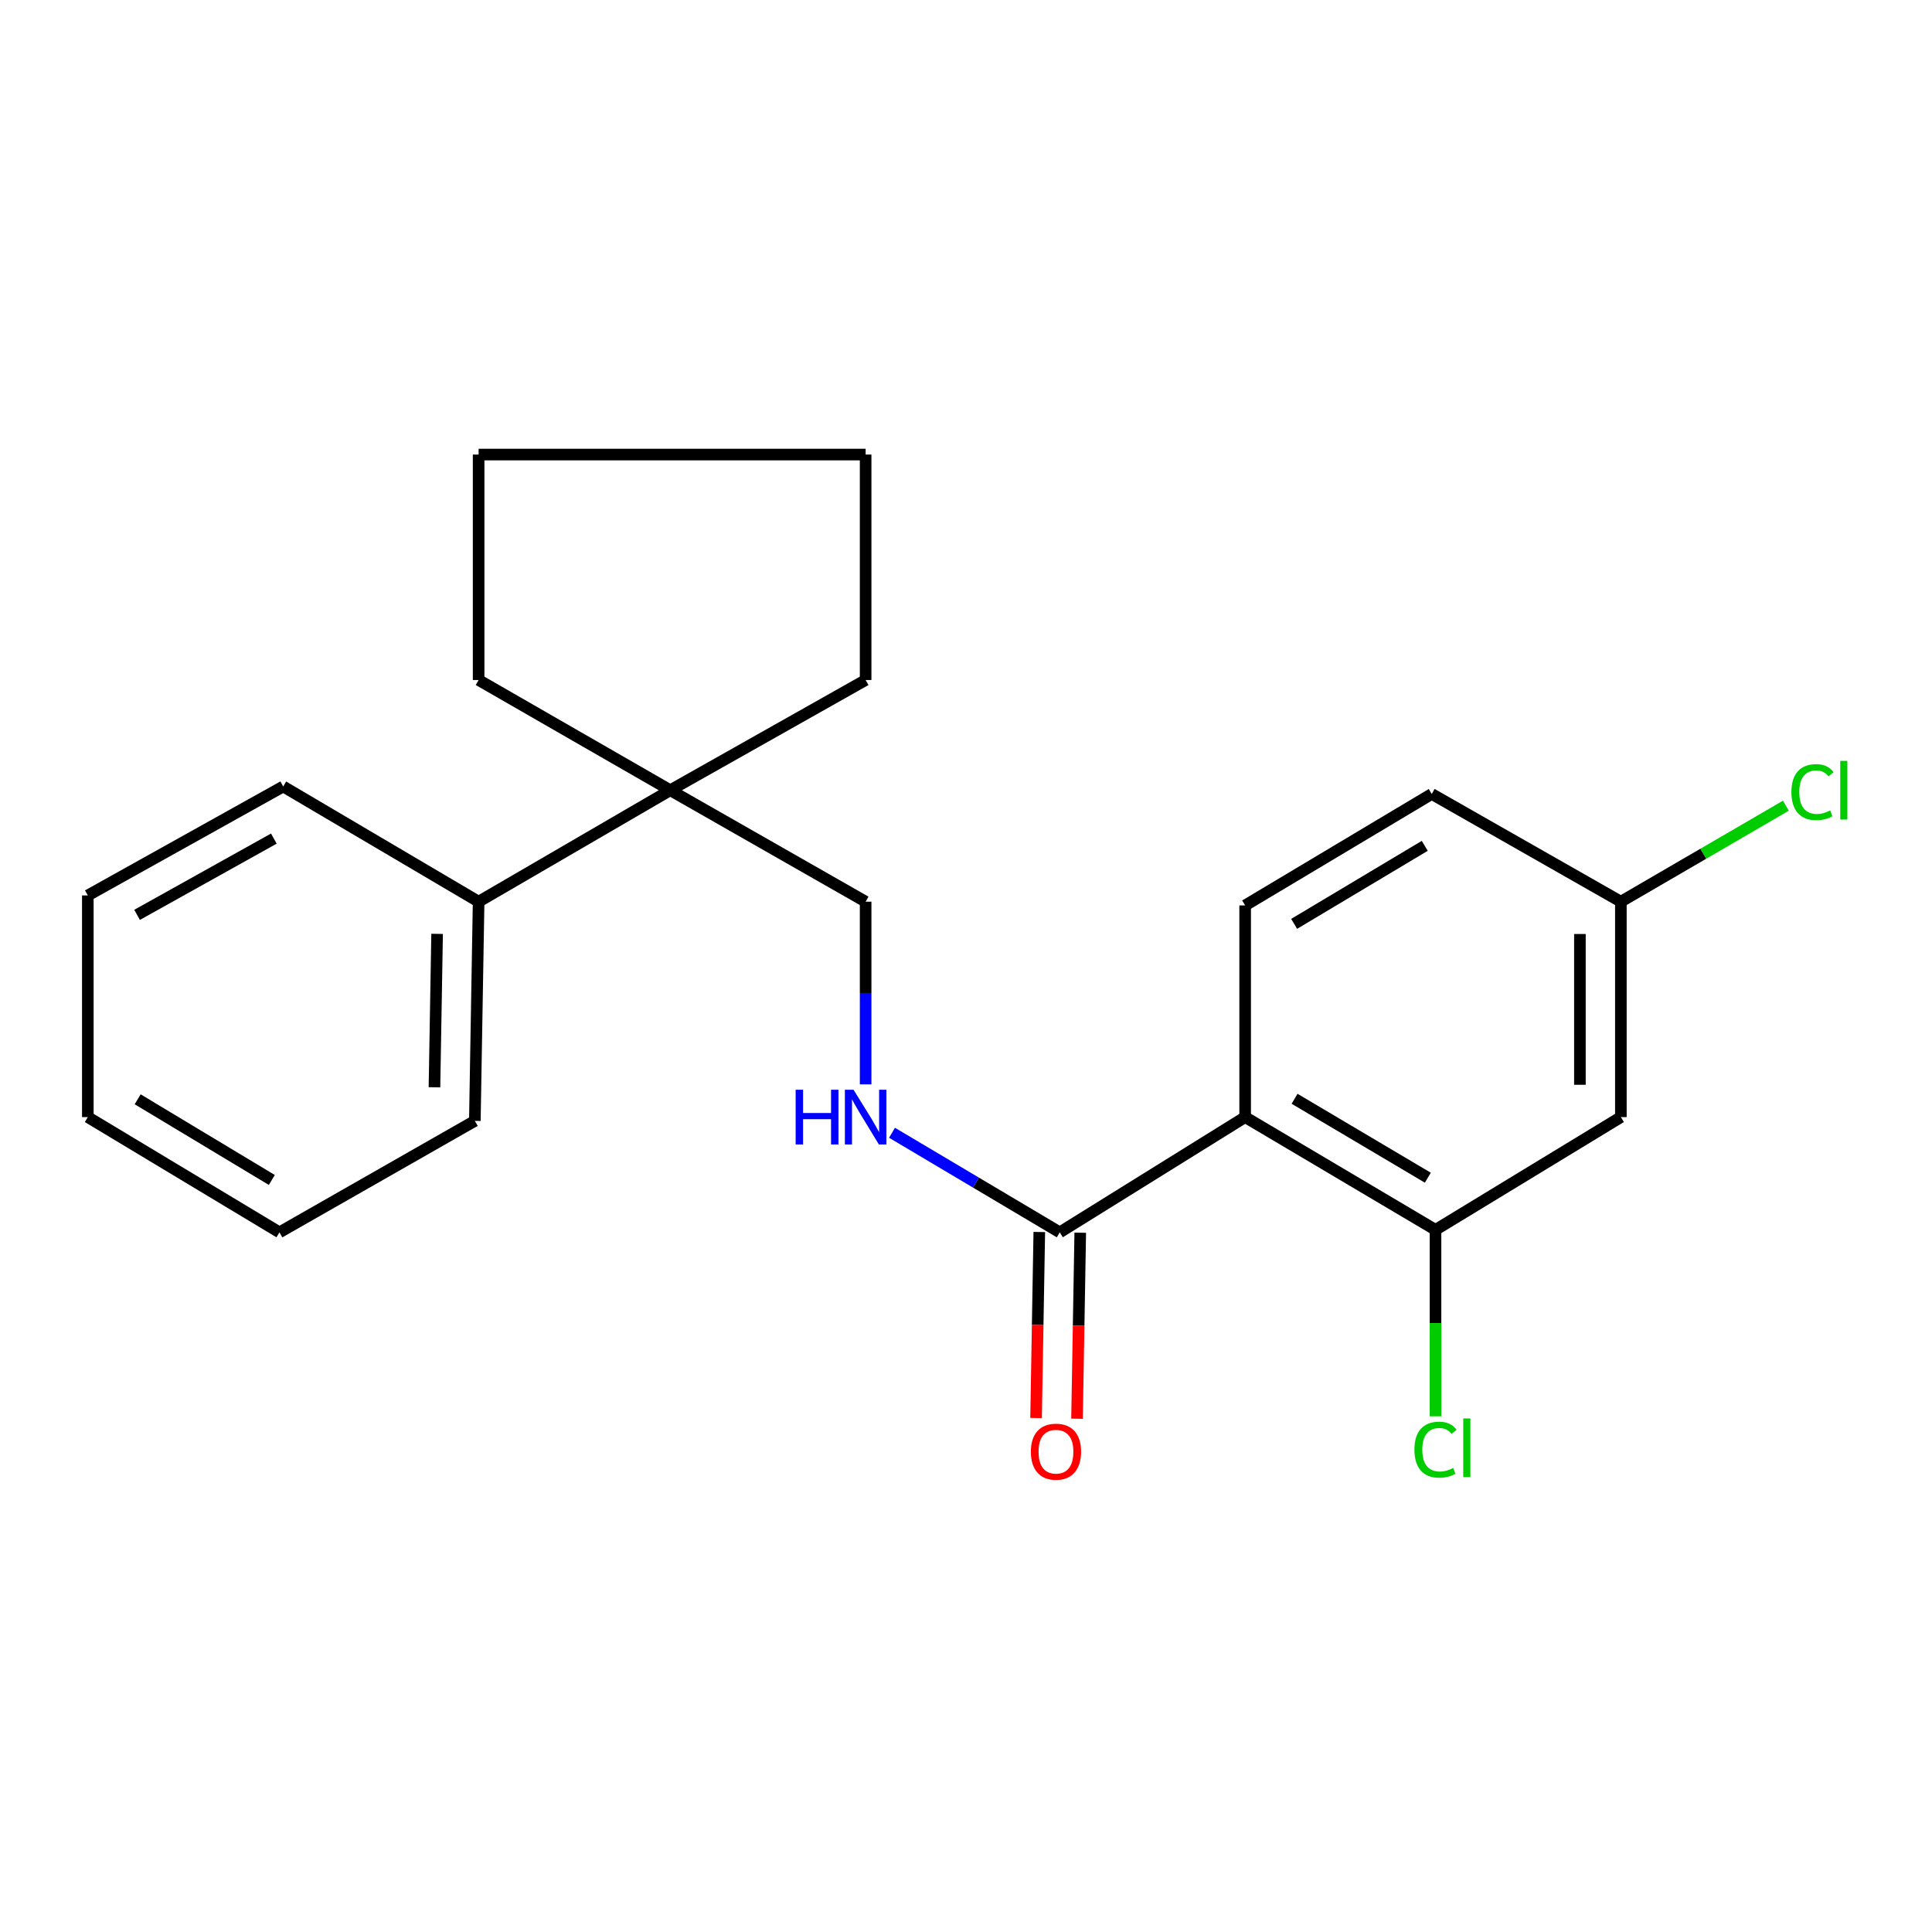 <?xml version='1.0' encoding='iso-8859-1'?>
<svg version='1.1' baseProfile='full'
              xmlns='http://www.w3.org/2000/svg'
                      xmlns:rdkit='http://www.rdkit.org/xml'
                      xmlns:xlink='http://www.w3.org/1999/xlink'
                  xml:space='preserve'
width='1000px' height='1000px' viewBox='0 0 1000 1000'>
<!-- END OF HEADER -->
<rect style='opacity:1.0;fill:#FFFFFF;stroke:none' width='1000' height='1000' x='0' y='0'> </rect>
<path class='bond-0' d='M 644.488,578.21 L 548.535,637.863' style='fill:none;fill-rule:evenodd;stroke:#000000;stroke-width:6px;stroke-linecap:butt;stroke-linejoin:miter;stroke-opacity:1' />
<path class='bond-1' d='M 644.488,578.21 L 743.019,636.568' style='fill:none;fill-rule:evenodd;stroke:#000000;stroke-width:6px;stroke-linecap:butt;stroke-linejoin:miter;stroke-opacity:1' />
<path class='bond-1' d='M 670.071,568.723 L 739.043,609.574' style='fill:none;fill-rule:evenodd;stroke:#000000;stroke-width:6px;stroke-linecap:butt;stroke-linejoin:miter;stroke-opacity:1' />
<path class='bond-3' d='M 644.488,578.21 L 644.488,468.643' style='fill:none;fill-rule:evenodd;stroke:#000000;stroke-width:6px;stroke-linecap:butt;stroke-linejoin:miter;stroke-opacity:1' />
<path class='bond-2' d='M 548.535,637.863 L 505.123,612.092' style='fill:none;fill-rule:evenodd;stroke:#000000;stroke-width:6px;stroke-linecap:butt;stroke-linejoin:miter;stroke-opacity:1' />
<path class='bond-2' d='M 505.123,612.092 L 461.71,586.32' style='fill:none;fill-rule:evenodd;stroke:#0000FF;stroke-width:6px;stroke-linecap:butt;stroke-linejoin:miter;stroke-opacity:1' />
<path class='bond-7' d='M 537.937,637.68 L 537.102,685.822' style='fill:none;fill-rule:evenodd;stroke:#000000;stroke-width:6px;stroke-linecap:butt;stroke-linejoin:miter;stroke-opacity:1' />
<path class='bond-7' d='M 537.102,685.822 L 536.268,733.965' style='fill:none;fill-rule:evenodd;stroke:#FF0000;stroke-width:6px;stroke-linecap:butt;stroke-linejoin:miter;stroke-opacity:1' />
<path class='bond-7' d='M 559.134,638.047 L 558.299,686.19' style='fill:none;fill-rule:evenodd;stroke:#000000;stroke-width:6px;stroke-linecap:butt;stroke-linejoin:miter;stroke-opacity:1' />
<path class='bond-7' d='M 558.299,686.19 L 557.464,734.333' style='fill:none;fill-rule:evenodd;stroke:#FF0000;stroke-width:6px;stroke-linecap:butt;stroke-linejoin:miter;stroke-opacity:1' />
<path class='bond-5' d='M 743.019,636.568 L 838.96,578.21' style='fill:none;fill-rule:evenodd;stroke:#000000;stroke-width:6px;stroke-linecap:butt;stroke-linejoin:miter;stroke-opacity:1' />
<path class='bond-10' d='M 743.019,636.568 L 743.019,684.825' style='fill:none;fill-rule:evenodd;stroke:#000000;stroke-width:6px;stroke-linecap:butt;stroke-linejoin:miter;stroke-opacity:1' />
<path class='bond-10' d='M 743.019,684.825 L 743.019,733.082' style='fill:none;fill-rule:evenodd;stroke:#00CC00;stroke-width:6px;stroke-linecap:butt;stroke-linejoin:miter;stroke-opacity:1' />
<path class='bond-6' d='M 448.049,561.262 L 448.049,513.987' style='fill:none;fill-rule:evenodd;stroke:#0000FF;stroke-width:6px;stroke-linecap:butt;stroke-linejoin:miter;stroke-opacity:1' />
<path class='bond-6' d='M 448.049,513.987 L 448.049,466.711' style='fill:none;fill-rule:evenodd;stroke:#000000;stroke-width:6px;stroke-linecap:butt;stroke-linejoin:miter;stroke-opacity:1' />
<path class='bond-11' d='M 644.488,468.643 L 741.064,410.956' style='fill:none;fill-rule:evenodd;stroke:#000000;stroke-width:6px;stroke-linecap:butt;stroke-linejoin:miter;stroke-opacity:1' />
<path class='bond-11' d='M 669.845,478.19 L 737.449,437.809' style='fill:none;fill-rule:evenodd;stroke:#000000;stroke-width:6px;stroke-linecap:butt;stroke-linejoin:miter;stroke-opacity:1' />
<path class='bond-4' d='M 346.926,409.012 L 448.049,466.711' style='fill:none;fill-rule:evenodd;stroke:#000000;stroke-width:6px;stroke-linecap:butt;stroke-linejoin:miter;stroke-opacity:1' />
<path class='bond-8' d='M 346.926,409.012 L 247.735,466.711' style='fill:none;fill-rule:evenodd;stroke:#000000;stroke-width:6px;stroke-linecap:butt;stroke-linejoin:miter;stroke-opacity:1' />
<path class='bond-13' d='M 346.926,409.012 L 448.049,351.973' style='fill:none;fill-rule:evenodd;stroke:#000000;stroke-width:6px;stroke-linecap:butt;stroke-linejoin:miter;stroke-opacity:1' />
<path class='bond-14' d='M 346.926,409.012 L 247.735,351.973' style='fill:none;fill-rule:evenodd;stroke:#000000;stroke-width:6px;stroke-linecap:butt;stroke-linejoin:miter;stroke-opacity:1' />
<path class='bond-22' d='M 838.96,578.21 L 838.96,466.711' style='fill:none;fill-rule:evenodd;stroke:#000000;stroke-width:6px;stroke-linecap:butt;stroke-linejoin:miter;stroke-opacity:1' />
<path class='bond-22' d='M 817.76,561.485 L 817.76,483.436' style='fill:none;fill-rule:evenodd;stroke:#000000;stroke-width:6px;stroke-linecap:butt;stroke-linejoin:miter;stroke-opacity:1' />
<path class='bond-15' d='M 247.735,466.711 L 245.78,580.165' style='fill:none;fill-rule:evenodd;stroke:#000000;stroke-width:6px;stroke-linecap:butt;stroke-linejoin:miter;stroke-opacity:1' />
<path class='bond-15' d='M 226.245,483.364 L 224.877,562.781' style='fill:none;fill-rule:evenodd;stroke:#000000;stroke-width:6px;stroke-linecap:butt;stroke-linejoin:miter;stroke-opacity:1' />
<path class='bond-16' d='M 247.735,466.711 L 146.589,407.081' style='fill:none;fill-rule:evenodd;stroke:#000000;stroke-width:6px;stroke-linecap:butt;stroke-linejoin:miter;stroke-opacity:1' />
<path class='bond-9' d='M 838.96,466.711 L 741.064,410.956' style='fill:none;fill-rule:evenodd;stroke:#000000;stroke-width:6px;stroke-linecap:butt;stroke-linejoin:miter;stroke-opacity:1' />
<path class='bond-12' d='M 838.96,466.711 L 881.661,441.872' style='fill:none;fill-rule:evenodd;stroke:#000000;stroke-width:6px;stroke-linecap:butt;stroke-linejoin:miter;stroke-opacity:1' />
<path class='bond-12' d='M 881.661,441.872 L 924.362,417.033' style='fill:none;fill-rule:evenodd;stroke:#00CC00;stroke-width:6px;stroke-linecap:butt;stroke-linejoin:miter;stroke-opacity:1' />
<path class='bond-17' d='M 448.049,351.973 L 448.049,235.281' style='fill:none;fill-rule:evenodd;stroke:#000000;stroke-width:6px;stroke-linecap:butt;stroke-linejoin:miter;stroke-opacity:1' />
<path class='bond-18' d='M 247.735,351.973 L 247.735,235.281' style='fill:none;fill-rule:evenodd;stroke:#000000;stroke-width:6px;stroke-linecap:butt;stroke-linejoin:miter;stroke-opacity:1' />
<path class='bond-20' d='M 245.78,580.165 L 144.646,637.863' style='fill:none;fill-rule:evenodd;stroke:#000000;stroke-width:6px;stroke-linecap:butt;stroke-linejoin:miter;stroke-opacity:1' />
<path class='bond-19' d='M 146.589,407.081 L 45.455,463.472' style='fill:none;fill-rule:evenodd;stroke:#000000;stroke-width:6px;stroke-linecap:butt;stroke-linejoin:miter;stroke-opacity:1' />
<path class='bond-19' d='M 141.743,434.055 L 70.949,473.529' style='fill:none;fill-rule:evenodd;stroke:#000000;stroke-width:6px;stroke-linecap:butt;stroke-linejoin:miter;stroke-opacity:1' />
<path class='bond-23' d='M 448.049,235.281 L 247.735,235.281' style='fill:none;fill-rule:evenodd;stroke:#000000;stroke-width:6px;stroke-linecap:butt;stroke-linejoin:miter;stroke-opacity:1' />
<path class='bond-21' d='M 45.455,463.472 L 45.455,578.21' style='fill:none;fill-rule:evenodd;stroke:#000000;stroke-width:6px;stroke-linecap:butt;stroke-linejoin:miter;stroke-opacity:1' />
<path class='bond-24' d='M 144.646,637.863 L 45.455,578.21' style='fill:none;fill-rule:evenodd;stroke:#000000;stroke-width:6px;stroke-linecap:butt;stroke-linejoin:miter;stroke-opacity:1' />
<path class='bond-24' d='M 140.693,610.748 L 71.259,568.99' style='fill:none;fill-rule:evenodd;stroke:#000000;stroke-width:6px;stroke-linecap:butt;stroke-linejoin:miter;stroke-opacity:1' />
<path  class='atom-3' d='M 411.829 564.05
L 415.669 564.05
L 415.669 576.09
L 430.149 576.09
L 430.149 564.05
L 433.989 564.05
L 433.989 592.37
L 430.149 592.37
L 430.149 579.29
L 415.669 579.29
L 415.669 592.37
L 411.829 592.37
L 411.829 564.05
' fill='#0000FF'/>
<path  class='atom-3' d='M 441.789 564.05
L 451.069 579.05
Q 451.989 580.53, 453.469 583.21
Q 454.949 585.89, 455.029 586.05
L 455.029 564.05
L 458.789 564.05
L 458.789 592.37
L 454.909 592.37
L 444.949 575.97
Q 443.789 574.05, 442.549 571.85
Q 441.349 569.65, 440.989 568.97
L 440.989 592.37
L 437.309 592.37
L 437.309 564.05
L 441.789 564.05
' fill='#0000FF'/>
<path  class='atom-8' d='M 533.569 751.385
Q 533.569 744.585, 536.929 740.785
Q 540.289 736.985, 546.569 736.985
Q 552.849 736.985, 556.209 740.785
Q 559.569 744.585, 559.569 751.385
Q 559.569 758.265, 556.169 762.185
Q 552.769 766.065, 546.569 766.065
Q 540.329 766.065, 536.929 762.185
Q 533.569 758.305, 533.569 751.385
M 546.569 762.865
Q 550.889 762.865, 553.209 759.985
Q 555.569 757.065, 555.569 751.385
Q 555.569 745.825, 553.209 743.025
Q 550.889 740.185, 546.569 740.185
Q 542.249 740.185, 539.889 742.985
Q 537.569 745.785, 537.569 751.385
Q 537.569 757.105, 539.889 759.985
Q 542.249 762.865, 546.569 762.865
' fill='#FF0000'/>
<path  class='atom-11' d='M 732.099 750.342
Q 732.099 743.302, 735.379 739.622
Q 738.699 735.902, 744.979 735.902
Q 750.819 735.902, 753.939 740.022
L 751.299 742.182
Q 749.019 739.182, 744.979 739.182
Q 740.699 739.182, 738.419 742.062
Q 736.179 744.902, 736.179 750.342
Q 736.179 755.942, 738.499 758.822
Q 740.859 761.702, 745.419 761.702
Q 748.539 761.702, 752.179 759.822
L 753.299 762.822
Q 751.819 763.782, 749.579 764.342
Q 747.339 764.902, 744.859 764.902
Q 738.699 764.902, 735.379 761.142
Q 732.099 757.382, 732.099 750.342
' fill='#00CC00'/>
<path  class='atom-11' d='M 757.379 734.182
L 761.059 734.182
L 761.059 764.542
L 757.379 764.542
L 757.379 734.182
' fill='#00CC00'/>
<path  class='atom-13' d='M 927.231 409.992
Q 927.231 402.952, 930.511 399.272
Q 933.831 395.552, 940.111 395.552
Q 945.951 395.552, 949.071 399.672
L 946.431 401.832
Q 944.151 398.832, 940.111 398.832
Q 935.831 398.832, 933.551 401.712
Q 931.311 404.552, 931.311 409.992
Q 931.311 415.592, 933.631 418.472
Q 935.991 421.352, 940.551 421.352
Q 943.671 421.352, 947.311 419.472
L 948.431 422.472
Q 946.951 423.432, 944.711 423.992
Q 942.471 424.552, 939.991 424.552
Q 933.831 424.552, 930.511 420.792
Q 927.231 417.032, 927.231 409.992
' fill='#00CC00'/>
<path  class='atom-13' d='M 952.511 393.832
L 956.191 393.832
L 956.191 424.192
L 952.511 424.192
L 952.511 393.832
' fill='#00CC00'/>
</svg>
